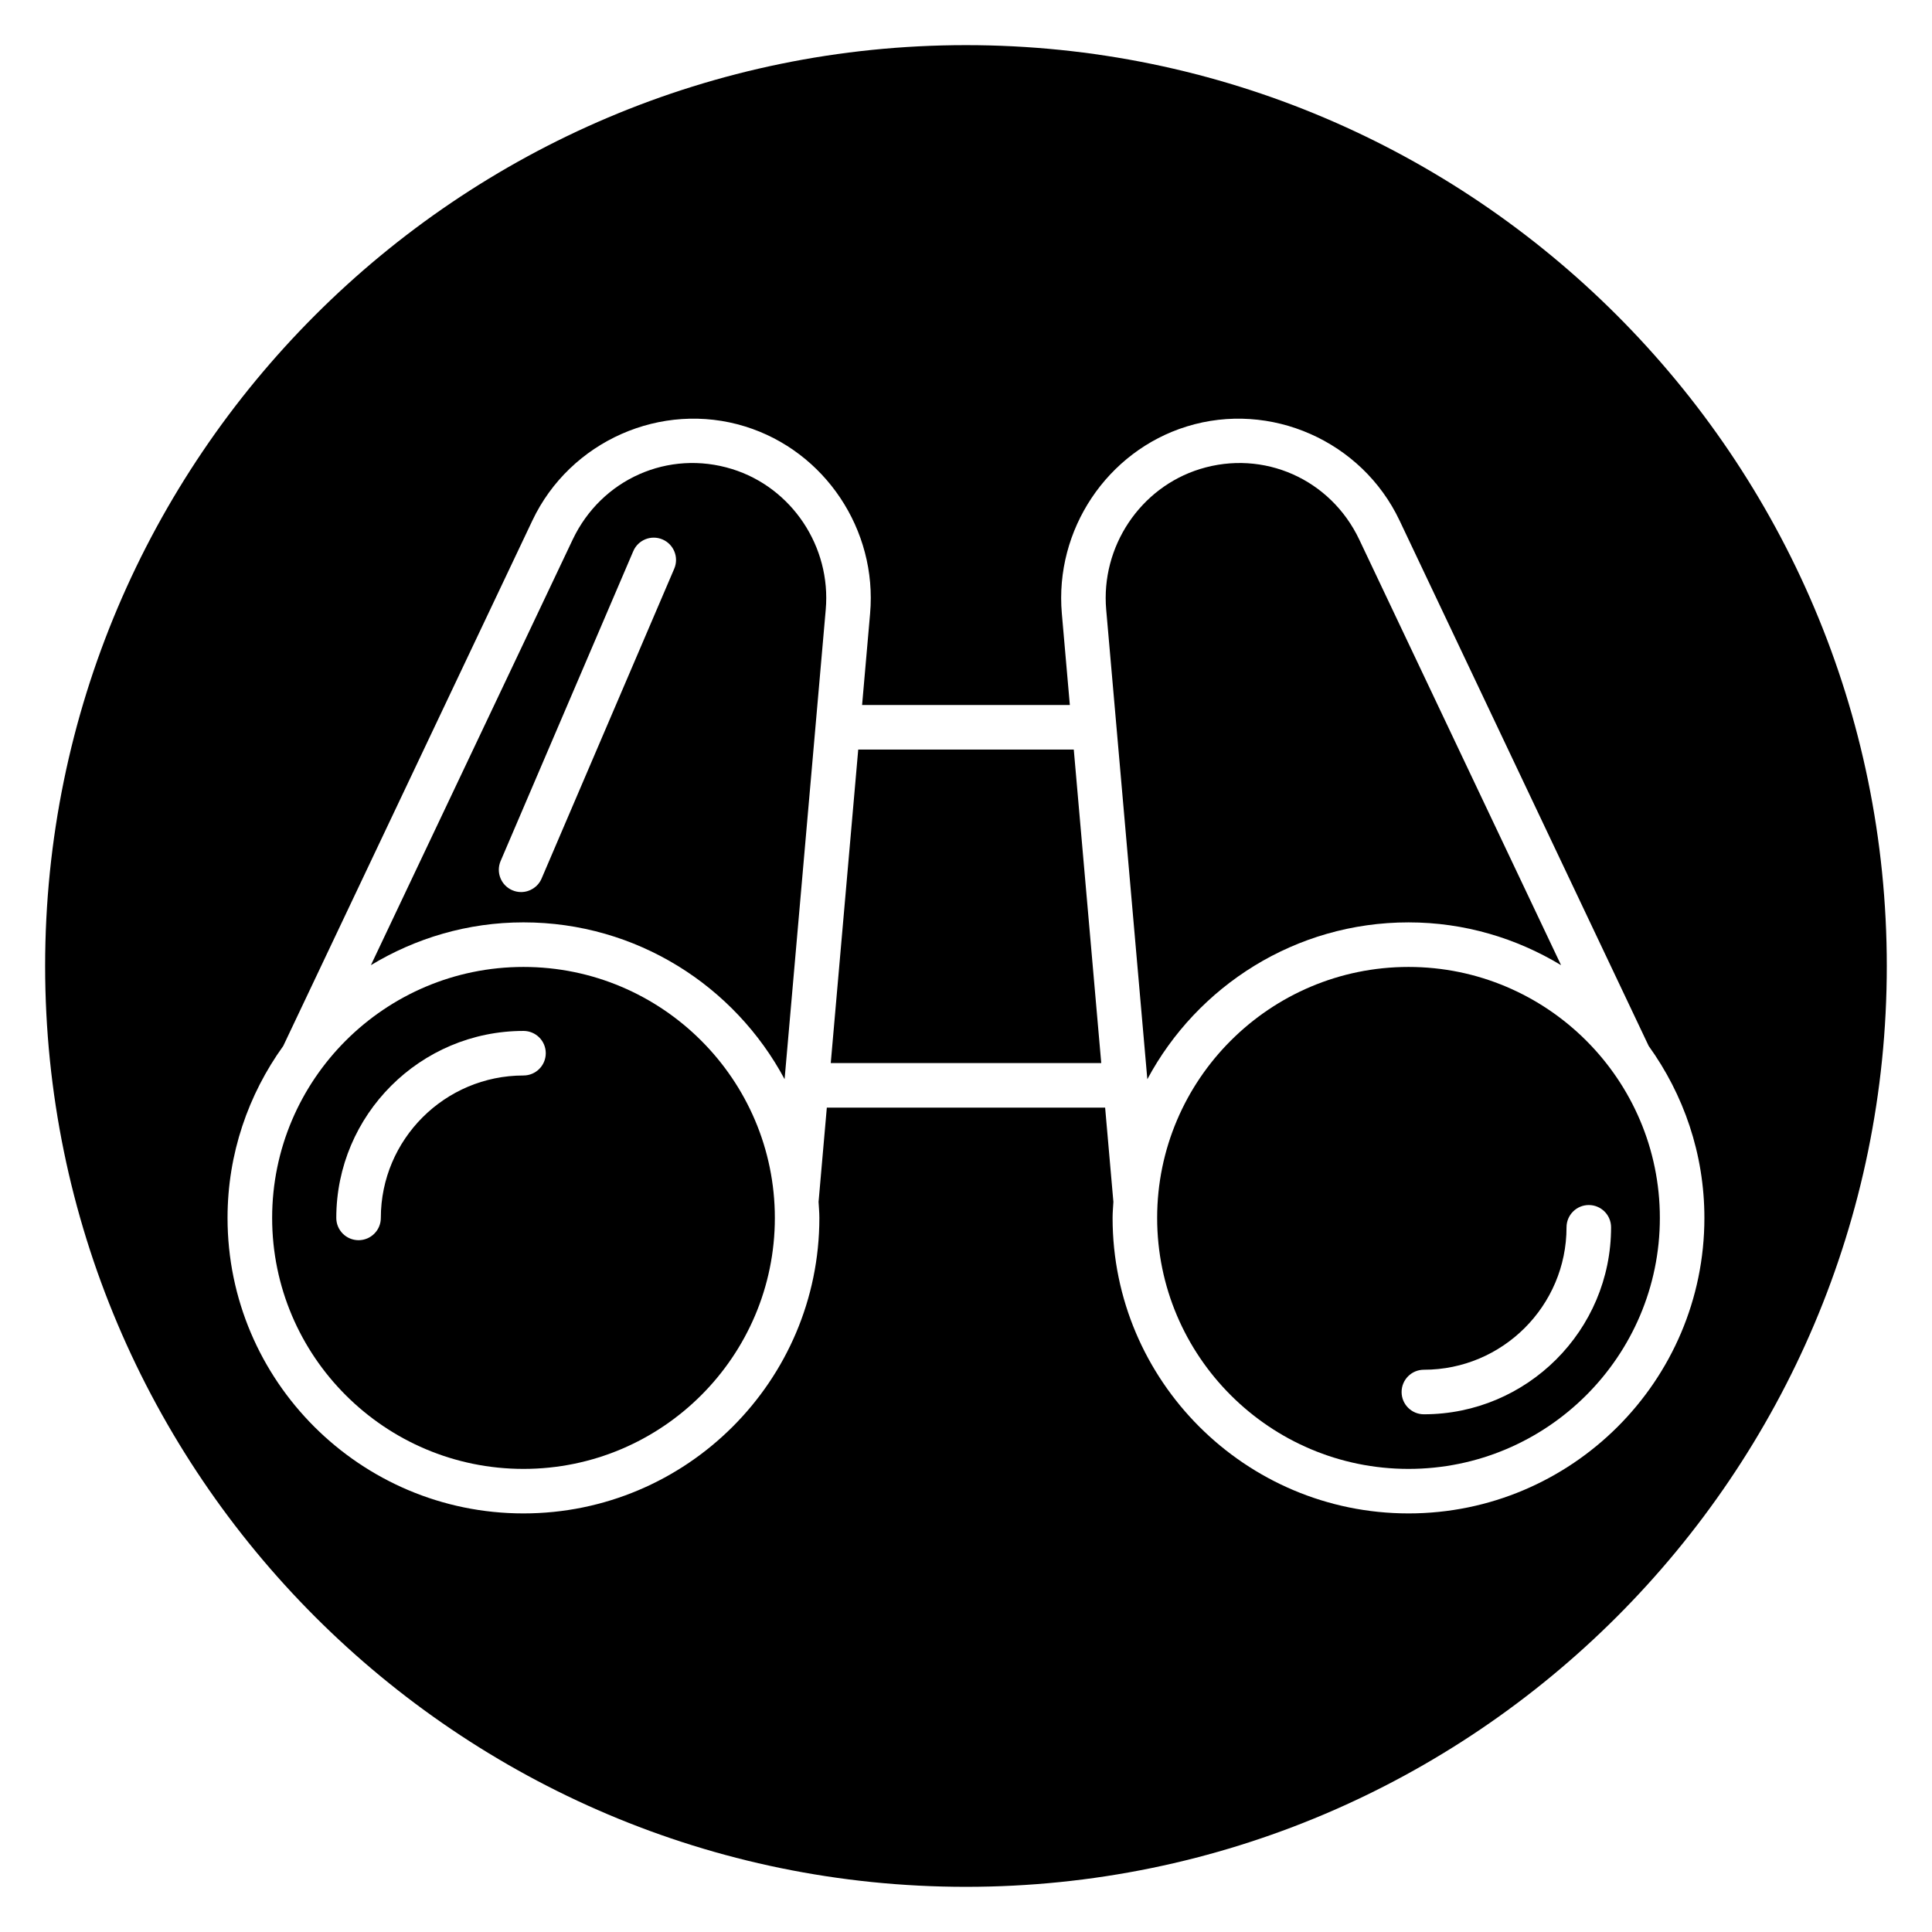 <?xml version="1.0" encoding="UTF-8"?>
<!-- Uploaded to: ICON Repo, www.iconrepo.com, Generator: ICON Repo Mixer Tools -->
<svg fill="#000000" width="800px" height="800px" version="1.1" viewBox="144 144 512 512" xmlns="http://www.w3.org/2000/svg">
 <g>
  <path d="m371.44 342.64-7.281 83.082h71.684l-7.281-83.082z"/>
  <path d="m282.73 400.25c-36.727 0-66.609 29.84-66.609 66.512s29.883 66.512 66.609 66.512c36.73 0 66.613-29.836 66.613-66.508s-29.883-66.516-66.613-66.516zm0 28.766c-20.848 0-37.805 16.934-37.805 37.746 0 3.262-2.644 5.902-5.902 5.902-3.258 0-5.902-2.641-5.902-5.902 0-27.324 22.258-49.555 49.613-49.555 3.258 0 5.902 2.641 5.902 5.902-0.004 3.266-2.648 5.906-5.906 5.906z"/>
  <path d="m517.27 388.44c14.801 0 28.605 4.191 40.43 11.34l-53.473-112.77c-7.617-16.066-25.383-23.922-42.23-18.707-15.855 4.914-26.305 20.586-24.844 37.273l10.902 124.43c13.215-24.703 39.27-41.566 69.215-41.566z"/>
  <path d="m337.99 268.3c-16.844-5.215-34.609 2.644-42.23 18.707l-53.469 112.77c11.824-7.148 25.633-11.34 40.43-11.34 29.945 0 55.996 16.863 69.203 41.559l10.902-124.43c1.469-16.68-8.984-32.359-24.836-37.266zm-15.312 26.414-35.152 82.109c-0.957 2.238-3.141 3.582-5.434 3.582-0.77 0-1.559-0.152-2.32-0.48-2.996-1.281-4.383-4.754-3.102-7.75l35.152-82.109c1.277-2.992 4.738-4.394 7.754-3.106 2.996 1.285 4.387 4.758 3.102 7.754z"/>
  <path d="m517.27 400.25c-36.73 0-66.613 29.84-66.613 66.512s29.883 66.512 66.613 66.512c36.727 0 66.609-29.836 66.609-66.508s-29.883-66.516-66.609-66.516zm4.07 118.55c-3.258 0-5.902-2.641-5.902-5.902 0-3.262 2.644-5.902 5.902-5.902 20.848 0 37.805-16.934 37.805-37.746 0-3.262 2.644-5.902 5.902-5.902 3.258 0 5.902 2.641 5.902 5.902 0.008 27.32-22.258 49.551-49.609 49.551z"/>
  <path d="m400 155.96c-134.56 0-244.04 109.47-244.04 244.04 0 134.56 109.47 244.03 244.03 244.03s244.03-109.47 244.03-244.03c0.004-134.56-109.47-244.04-244.03-244.04zm117.27 389.11c-43.242 0-78.422-35.133-78.422-78.316 0-1.469 0.141-2.902 0.219-4.348h-0.016l-2.18-24.879h-73.754l-2.18 24.879h-0.016c0.078 1.449 0.219 2.883 0.219 4.348 0 43.188-35.18 78.316-78.422 78.316-43.238 0-78.418-35.133-78.418-78.316 0-17 5.512-32.707 14.762-45.559l66.023-139.25c9.984-21.074 34.227-31.801 56.387-24.926 21.133 6.547 35.059 27.395 33.113 49.582l-2.121 24.227h55.055l-2.121-24.227c-1.945-22.188 11.98-43.039 33.113-49.586 22.164-6.859 46.398 3.856 56.387 24.93l66.023 139.25c9.25 12.855 14.762 28.559 14.762 45.559 0 43.184-35.18 78.316-78.414 78.316z"/>
 </g>
</svg>
